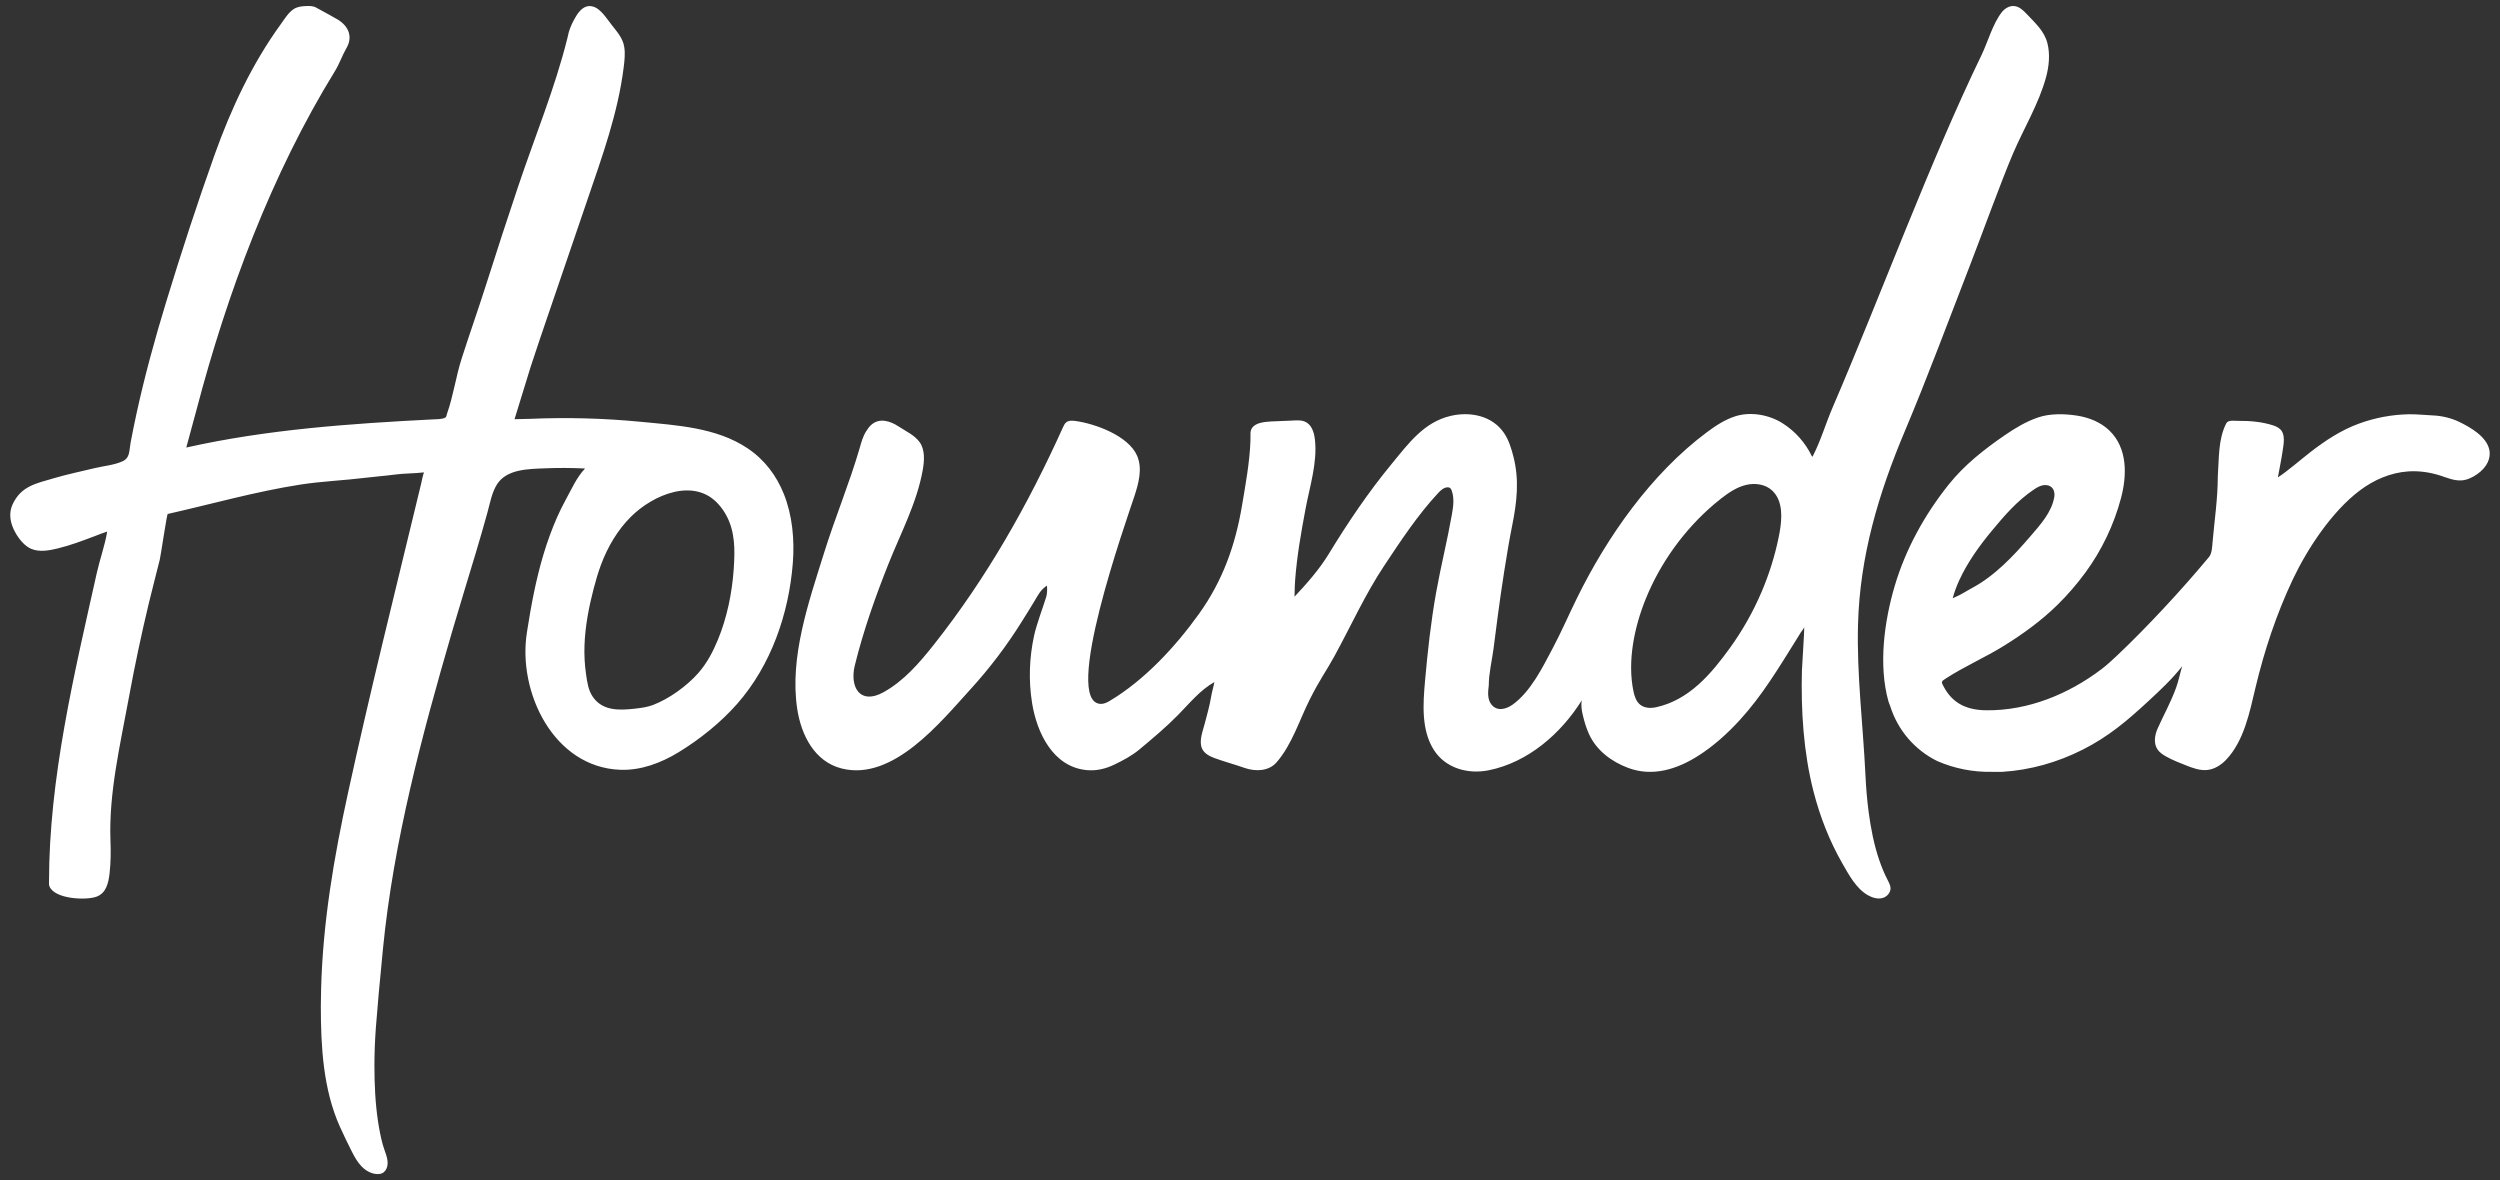 <?xml version="1.0" encoding="UTF-8"?><svg id="Logos" xmlns="http://www.w3.org/2000/svg" viewBox="0 0 322 152"><rect x="0" y="0" width="322" height="152" fill="#333333" stroke="none"/><defs><style>.cls-1{fill:#fff;stroke-width:0px;}</style></defs><path class="cls-1" d="M242.066,110.843c-.697-2.035-1.111-4.162-1.389-6.291-.206-1.576-.333-3.162-.409-4.749-.306-6.444-1.129-12.883-.956-19.366.235-8.793,2.634-16.843,6.025-24.89,2.987-7.09,5.652-14.308,8.437-21.478,1.414-3.641,3.957-10.667,5.489-14.26,1.383-3.244,3.359-6.483,4.275-9.889.376-1.397.53-2.936.169-4.354-.405-1.589-1.605-2.631-2.69-3.786-.435-.463-.94-.935-1.572-.999-.622-.063-1.226.3-1.612.791-1.165,1.48-1.799,3.839-2.623,5.541-6.587,13.595-13.146,31.386-19.157,45.34-.91,2.113-1.542,4.333-2.604,6.381l-.092-.092c-.835-1.737-2.143-3.204-3.773-4.233-1.748-1.102-4.126-1.522-6.09-.888-1.341.433-2.538,1.221-3.667,2.064-7.155,5.343-12.841,13.451-16.741,21.408-1.046,2.135-1.99,4.312-3.105,6.415-1.312,2.473-2.811,5.544-5.138,7.234-.826.6-2.02.939-2.761-.016-.52-.67-.437-1.612-.328-2.453,0-1.551.417-3.212.616-4.753l.529-4.076c.42-3.236,1.217-8.516,1.862-11.715.61-3.025.955-5.893.153-8.979-.269-1.036-.589-2.079-1.189-2.966-1.519-2.244-4.344-2.802-6.857-2.223-3.457.797-5.44,3.541-7.627,6.197-3.004,3.646-5.644,7.561-8.101,11.595-1.214,1.993-2.814,3.8-4.408,5.501.022-1.137.052-1.723.077-2.075.23-3.134.777-6.234,1.36-9.318.535-2.83,1.518-5.896,1.197-8.798-.062-.56-.176-1.127-.467-1.61-.287-.478-.725-.788-1.277-.876-.457-.072-.934-.014-1.395.001-.822.027-1.644.057-2.465.103-.484.027-.975.067-1.446.191-.648.172-1.233.559-1.254,1.29-.012.412.005.689-.007,1.035-.095,2.732-.645,5.705-1.082,8.306-.864,5.151-2.498,9.707-5.543,13.96-3.027,4.229-7.032,8.558-11.534,11.231-.328.195-.688.364-1.07.367-5.177.033,3.282-23.688,4.285-26.755.532-1.627,1.062-3.529.356-5.187-1.106-2.595-5.442-4.169-7.994-4.503-.381-.05-.803-.072-1.112.155-.22.162-.341.423-.454.672-4.489,9.951-9.826,19.388-16.609,27.966-1.869,2.363-3.887,4.708-6.526,6.162-3.012,1.659-4.357-.687-3.673-3.467,1.1-4.466,2.637-8.811,4.337-13.081,1.584-3.977,3.666-7.862,4.415-12.104.2-1.131.309-2.558-.381-3.538-.656-.933-1.805-1.439-2.73-2.051-1.052-.696-2.438-1.151-3.5-.229-.266.231-.474.523-.662.821-.46.728-.629,1.422-.867,2.238-1.319,4.52-3.141,8.876-4.551,13.389-1.978,6.333-4.497,13.473-3.476,20.17.506,3.322,2.199,6.782,5.74,7.667,6.612,1.652,12.735-6,16.579-10.215,2.461-2.698,4.67-5.607,6.601-8.707.53-.851,1.072-1.703,1.586-2.563.51-.854.819-1.526,1.662-2.078.029.474.037,1.023-.102,1.471-.427,1.369-1.239,3.522-1.549,4.929-.631,2.866-.735,5.834-.268,8.733.615,3.821,2.685,8.198,6.995,8.63,1.277.128,2.475-.161,3.618-.715,1.139-.552,2.242-1.135,3.22-1.949,1.722-1.435,3.414-2.854,4.983-4.45,1.468-1.494,2.815-3.18,4.666-4.225-.121.645-.321,1.269-.427,1.915-.19,1.164-.523,2.296-.817,3.436-.245.952-.782,2.254-.346,3.222.281.625.959.982,1.602,1.219,1.279.47,2.608.822,3.899,1.275,1.351.475,3.085.44,4.094-.723,2.013-2.323,2.92-5.407,4.277-8.099,1.368-2.714,2.062-3.54,3.174-5.571,2.145-3.918,3.95-7.957,6.426-11.676,2.114-3.187,4.324-6.537,6.937-9.341.323-.347.703-.703,1.176-.736.13-.009.268.01.37.091.09.071.14.18.182.287.38.984.225,2.084.042,3.123-.593,3.362-1.425,6.67-2.027,10.028-.675,3.77-1.093,7.58-1.431,11.394-.258,2.917-.513,6.315,1.138,8.906,1.51,2.37,4.403,3.148,7.052,2.618,5.068-1.015,9.317-4.72,12-9.013-.13.68.005,1.372.127,1.89.199.841.442,1.674.802,2.461.971,2.123,2.906,3.555,5.055,4.359,3.128,1.169,6.276.172,8.998-1.555,2.003-1.27,3.784-2.886,5.383-4.631,2.869-3.128,5.045-6.779,7.283-10.361.185-.296.368-.593.55-.891.099-.163.462-.574.459-.758.011.684-.324,5.672-.305,5.657-.133,5.14.204,10.544,1.49,15.555.829,3.231,2.048,6.367,3.707,9.263.854,1.491,1.783,3.234,3.27,4.096.595.345,1.313.563,1.97.361.449-.138.845-.533.953-.995.109-.466-.177-.972-.379-1.365-.406-.788-.743-1.611-1.03-2.45ZM229.208,68.602c-.046.255-.095.502-.145.739-.491,2.351-1.217,4.652-2.157,6.862-1.09,2.565-2.468,5.008-4.101,7.267-2.426,3.356-5.251,6.683-9.483,7.619-.703.156-1.501.127-2.065-.322-.507-.403-.728-1.064-.862-1.697-.823-3.896.114-8.337,1.587-11.963,1.883-4.635,4.954-8.882,8.758-12.132.317-.271.64-.535.969-.791.958-.744,1.993-1.439,3.172-1.724s2.533-.096,3.405.748c1.389,1.345,1.25,3.564.921,5.395ZM100.954,63.617c-.93-2.325-2.435-4.381-4.679-5.884-3.994-2.673-9.113-2.956-13.751-3.405-4.735-.458-9.502-.586-14.255-.381-.267.011-1.998.045-1.998.045.134-.456,1.869-6.104,2.086-6.773.747-2.3,1.533-4.589,2.315-6.878,1.66-4.861,3.319-9.723,4.979-14.584,1.906-5.584,3.94-11.179,4.673-17.033.11-.876.216-1.765.085-2.638-.175-1.173-.912-1.96-1.607-2.855-.549-.706-1.178-1.691-1.941-2.173-.276-.174-.594-.27-.92-.276-.676,0-1.289.491-1.84,1.472-.347.579-.625,1.196-.828,1.84-.067.269-.124.544-.191.812-1.598,6.439-4.205,12.738-6.327,19.061-1.415,4.217-2.795,8.445-4.139,12.685-1.016,3.203-2.146,6.366-3.165,9.566-.75,2.353-1.05,4.738-1.877,7.077-.059.166-.06.389-.208.485-.362.236-1.21.218-1.687.243-10.529.539-21.315,1.289-31.685,3.621.16-.612,1.159-4.261,1.304-4.813,3.955-15.067,9.651-30.373,17.845-43.675.589-.956.918-1.989,1.486-2.968.93-1.602.12-3.05-1.44-3.843l-.645-.369c-.593-.339-1.204-.643-1.797-.982-.459-.263-.909-.229-1.424-.208-.516.021-1.052.096-1.494.382-.677.438-1.193,1.298-1.658,1.939-3.706,5.109-6.4,10.869-8.518,16.795-2.245,6.283-4.326,12.681-6.276,19.069-1.45,4.751-2.764,9.547-3.817,14.402-.263,1.214-.51,2.431-.739,3.651-.203,1.085-.061,1.941-1.035,2.39-1.077.496-2.506.615-3.665.898-1.712.419-3.445.77-5.136,1.271-2.336.692-4.296,1.006-5.392,3.446-.449 1-.301,2.124.147,3.096.417.905,1.137,1.94,2.023,2.439.086.049.175.092.267.131,1.07.452,2.348.202,3.432-.063,1.604-.393,3.136-.969,4.666-1.549.454-.172,1.136-.448,1.678-.619-.291,1.78-.942,3.554-1.337,5.322-2.885,12.92-6.156,26.434-6.156,39.79-.008.2-.016.408.062.593.69,1.656,4.713,1.809,6.035,1.331,1.25-.452,1.561-1.72,1.706-3.042.157-1.425.166-2.775.112-4.193-.233-6.118,1.277-12.444,2.375-18.438.741-4.044,1.594-8.068,2.551-12.067.454-1.899.961-3.784,1.426-5.679.131-.535.909-5.855,1.02-5.881,5.678-1.283,11.294-2.881,17.053-3.78,2.826-.441,5.668-.539,8.495-.892,1.211-.151,2.44-.23,3.642-.396,1.254-.173,2.551-.138,3.814-.29-.175.524-.256,1.019-.384,1.549-1.655,6.897-3.356,13.782-5.007,20.679-1.512,6.315-2.988,12.638-4.372,18.982-1.833,8.397-3.257,16.716-3.481,25.322-.02.749-.036,1.498-.036,2.247,0,5.151.303,10.703,2.445,15.473.488,1.087,1.013,2.169,1.55,3.232.347.686.725,1.369,1.263,1.919.537.55,1.257.959,2.026.976.207.005.419-.02.607-.106.348-.159.578-.513.664-.886.214-.927-.332-1.892-.571-2.772-.262-.964-.456-1.946-.606-2.933-.365-2.402-.476-4.84-.476-7.267,0-1.534.061-3.16.184-4.877.184-2.454.491-5.858.92-10.214.683-6.935,1.94-13.802,3.504-20.589,1.575-6.834,3.462-13.592,5.426-20.323.994-3.406,2.054-6.792,3.067-10.192.507-1.7,1.002-3.403,1.471-5.113.325-1.183.549-2.499,1.209-3.555,1.256-2.007,4.125-1.988,6.215-2.075,1.71-.071,3.423-.063,5.132.025-1.101,1.162-1.719,2.633-2.482,4.014-.817,1.478-1.489,3.045-2.068,4.63-1.164,3.188-1.922,6.509-2.508,9.847-.131.747-.254,1.496-.37,2.245-.023.149-.046.298-.069.447-1.178,7.609,3.432,17.319,12.055,17.623,2.64.093,5.224-.878,7.479-2.253,2.737-1.669,5.437-3.831,7.556-6.241,4.359-4.959,6.654-11.59,7.167-18.119.238-3.033-.056-6.166-1.159-8.923ZM94.502,73.33c-.222,3.097-.86,6.203-2.029,9.054-.639,1.559-1.438,3.067-2.541,4.314-1.488,1.682-3.747,3.305-5.816,4.1-.757.291-1.567.389-2.369.48-1.915.217-4.075.32-5.349-1.465-.63-.882-.762-1.93-.915-2.981-.178-1.229-.243-2.465-.2-3.707.086-2.457.553-4.884,1.167-7.253.275-1.062.58-2.116.963-3.141.865-2.314,2.143-4.482,3.871-6.194,2.827-2.801,8.154-5.125,11.294-1.547,1.617,1.843,2.054,4.062,2.008,6.473-.012.621-.04,1.244-.084,1.867ZM320.613,57.879c-.387-1.671-2.426-2.841-3.859-3.537-1.028-.499-2.249-.788-3.391-.835-1.036-.042-2.073-.169-3.118-.149-2.168.04-4.327.447-6.365,1.187-2.342.851-4.344,2.175-6.3,3.686-1.124.868-2.993,2.494-4.19,3.258.197-1.105.436-2.207.596-3.318.113-.784.36-1.9-.076-2.613-.229-.375-.64-.603-1.058-.743-1.475-.492-3.013-.619-4.56-.606-.536.005-1.307-.153-1.552.324-1.065,2.077-.914,4.54-1.087,6.801,0,2.823-.43,5.728-.679,8.538-.052.583-.067,1.405-.463,1.881-3.588,4.311-8.025,9.078-11.816,12.665-.653.618-1.313,1.23-2.029,1.774-4.245,3.221-9.472,5.361-14.851,5.292-2.41-.031-4.26-.814-5.44-2.993-.377-.695-.381-.697.282-1.126,2.388-1.543,5.051-2.692,7.474-4.2,2.451-1.525,4.806-3.229,6.868-5.257,1.315-1.293,2.536-2.703,3.624-4.193,2.091-2.866,3.648-6.121,4.56-9.549.784-2.947.86-6.456-1.506-8.724-1.12-1.074-2.632-1.674-4.165-1.911-1.58-.244-3.454-.288-4.97.224-1.568.529-2.979,1.375-4.337,2.308-2.642,1.814-5.196,3.824-7.198,6.328-3.103,3.883-5.557,8.314-6.971,13.09-1.344,4.537-2.107,10.2-.809,14.845.058.206.161.416.231.621.968,3.094,3.164,5.655,6.073,7.085,2.205.957,4.59,1.428,6.993,1.381h1.38c3.602-.221,7.144-1.233,10.359-2.863,3.332-1.689,5.702-3.706,8.412-6.211,1.545-1.428,3.091-2.87,4.388-4.525-.279.917-.457,1.862-.779,2.757-.669,1.858-1.621,3.555-2.376,5.247-.379.851-.547,1.897-.04,2.678.271.416.699.703,1.132.945.822.46,1.702.806,2.579,1.148.865.337,1.771.678,2.695.587.937-.092,1.786-.627,2.437-1.307,2.325-2.428,3.048-6.161,3.796-9.305.568-2.385,1.24-4.746,2.032-7.067.794-2.326,1.707-4.611,2.757-6.833,1.892-4.002,5.052-8.791,8.644-11.49,1.816-1.365,3.942-2.297,6.224-2.455,1.393-.096,2.786.103,4.114.525.913.292,1.829.703,2.785.631.721-.054,1.396-.383,1.989-.797,1.258-.88,1.824-2.053,1.558-3.202ZM252.351,74.743c1.052-2.3,2.576-4.42,4.183-6.362,1.618-1.956,3.308-3.912,5.435-5.333.344-.23.707-.448,1.111-.536.404-.088.861-.025,1.167.253.332.301.425.798.349,1.239-.348,2.01-1.831,3.612-3.114,5.107-2.138,2.491-4.572,5.074-7.499,6.633-.825.44-1.239.781-2.477,1.312.215-.798.502-1.567.843-2.313Z"/></svg>